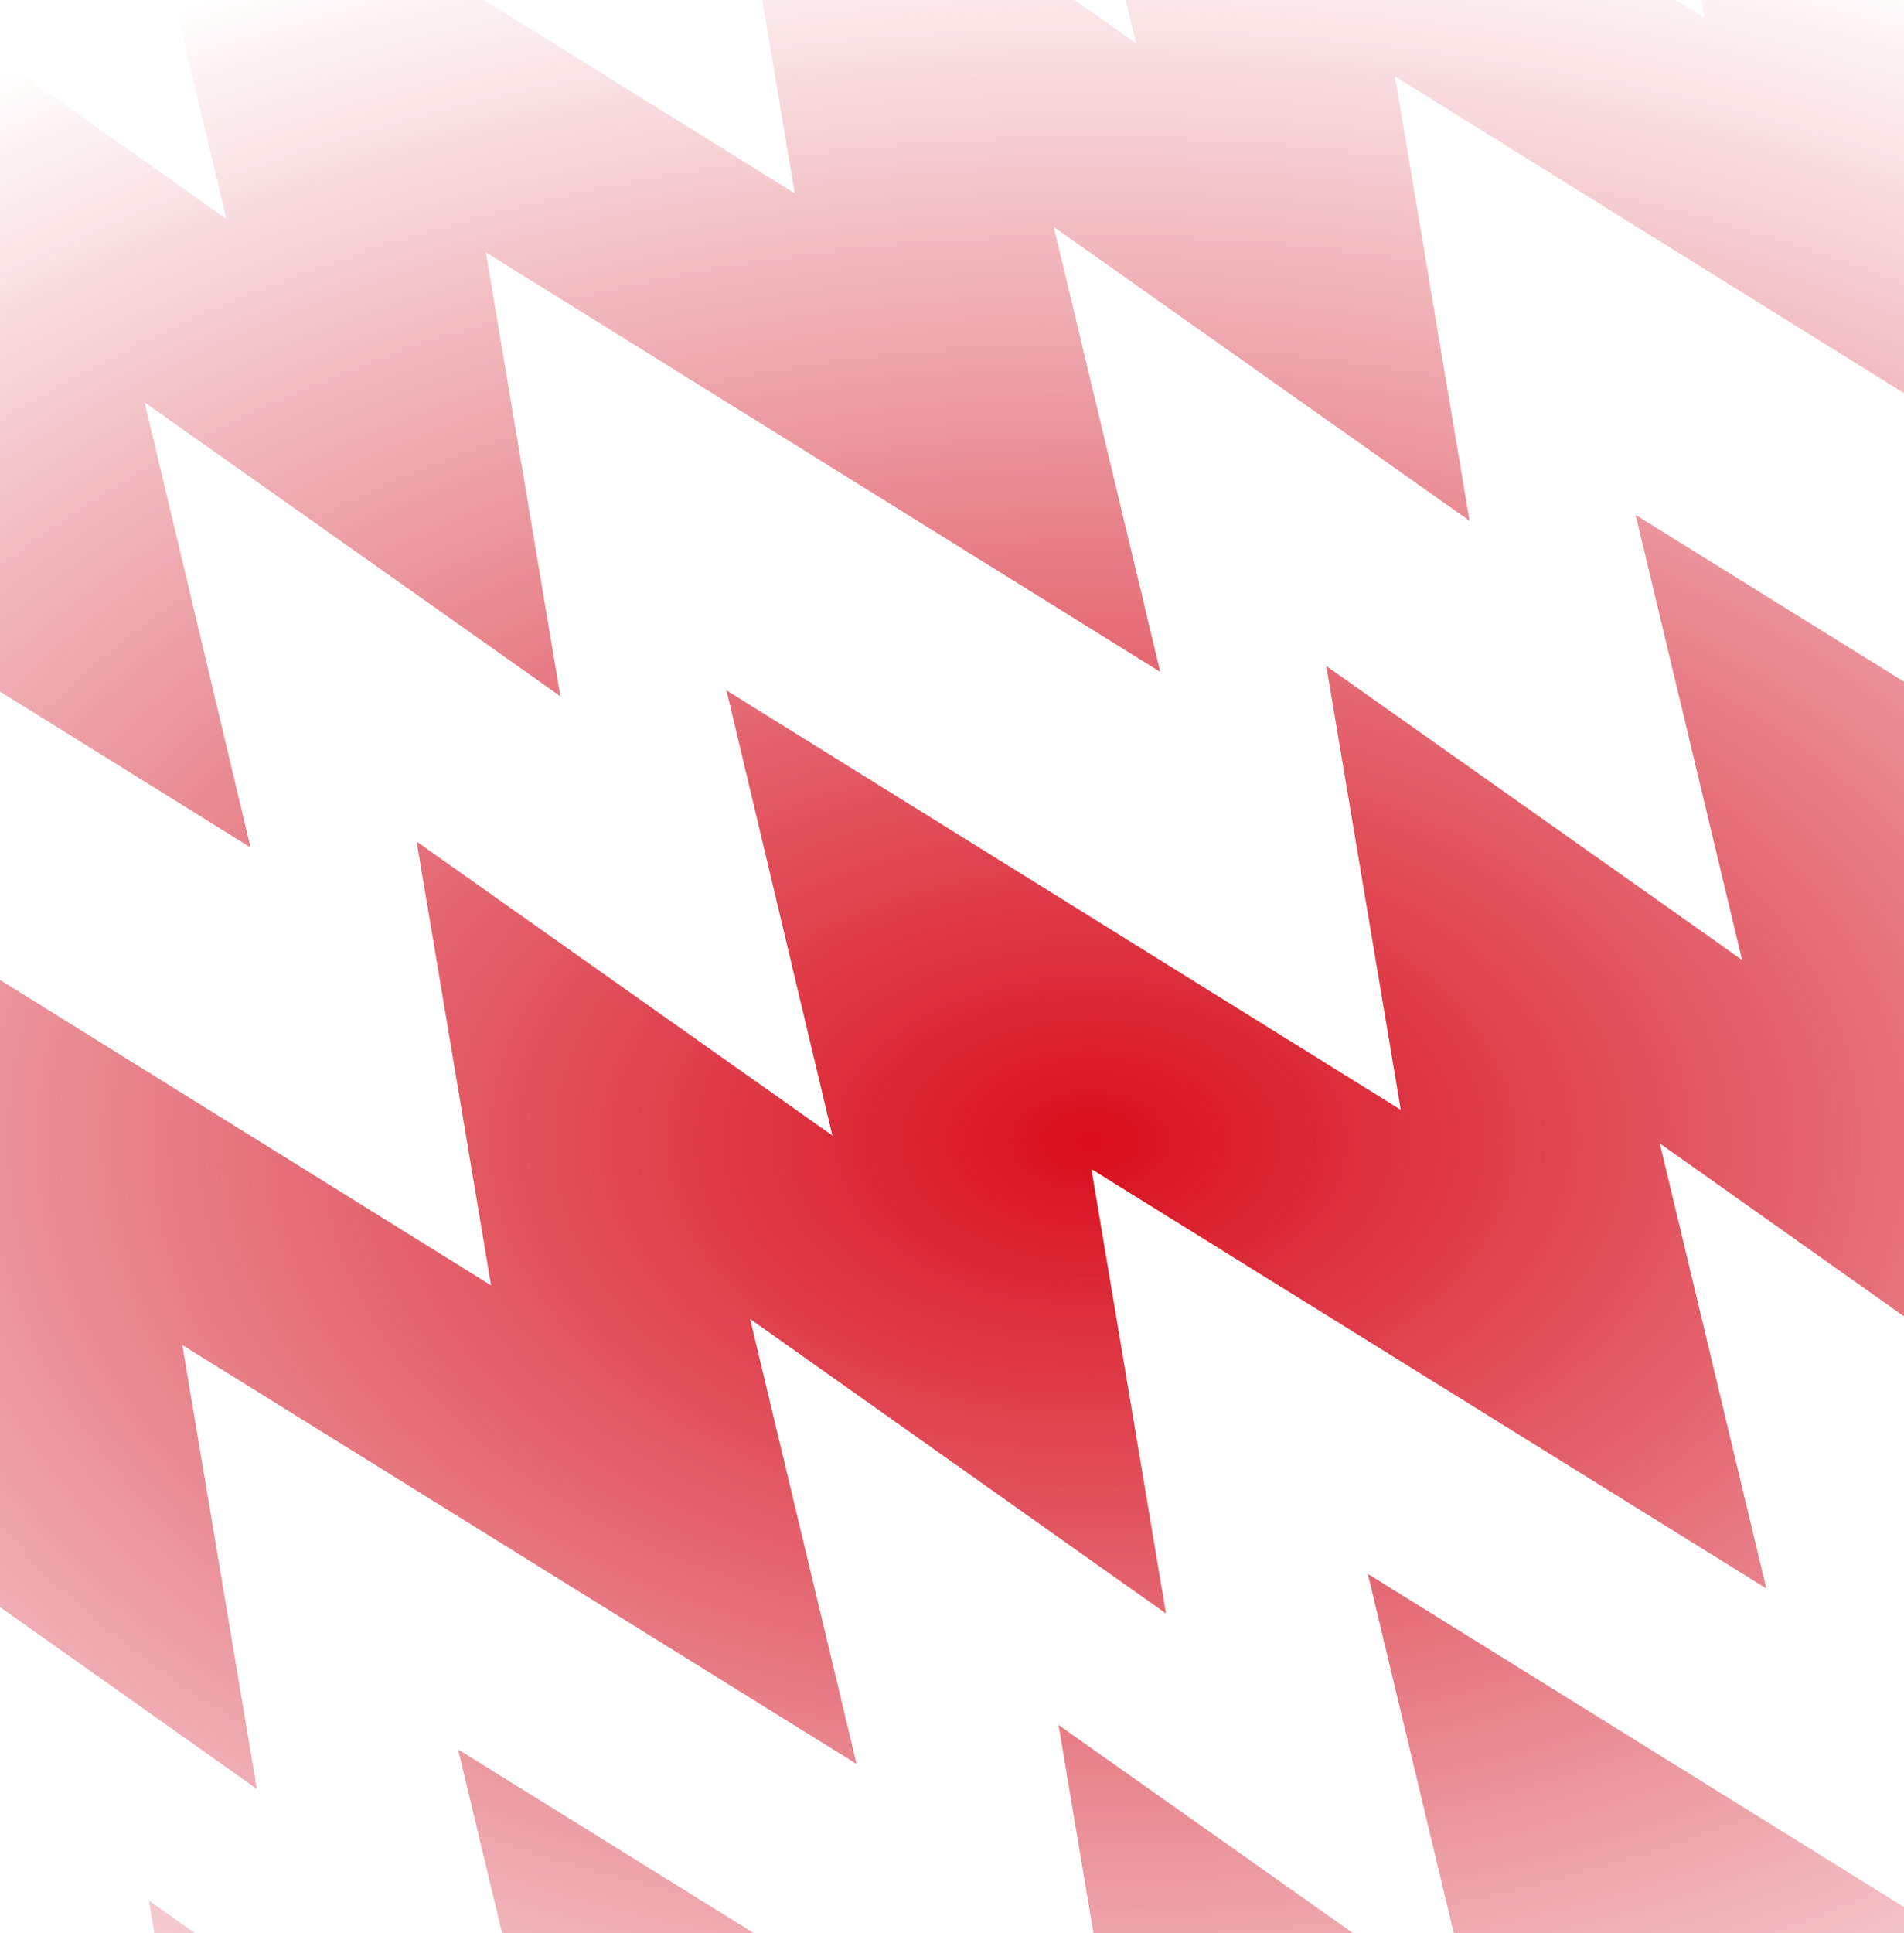 <svg width="336" height="341" viewBox="0 0 336 341" fill="none" xmlns="http://www.w3.org/2000/svg">
<path d="M947.942 238.29L1002.52 227.762L883.427 153.78L902.216 232.277L828.846 180.432L841.969 258.625L841.872 258.644L722.988 184.728L741.68 263.244L668.31 211.399L681.433 289.592L681.336 289.611L562.453 215.696L581.145 294.212L507.774 242.366L520.898 320.559L401.917 246.663L420.609 325.179L347.239 273.334L360.362 351.527L241.381 277.63L260.17 356.127L186.8 304.282L199.924 382.475L199.826 382.494L80.846 308.597L99.635 387.095L26.265 335.249L39.388 413.442L39.291 413.461L-79.69 339.565L-60.901 418.062L-134.271 366.217L-121.148 444.41L-175.728 454.938L-56.633 528.92L-75.422 450.423L-2.034 502.372L-15.175 424.075L-15.078 424.056L103.903 497.953L85.114 419.455L158.502 471.405L145.361 393.108L145.458 393.089L264.341 467.004L245.649 388.488L319.037 440.437L305.896 362.141L305.993 362.122L424.877 436.037L406.185 357.521L479.573 409.47L466.432 331.173L585.413 405.07L566.721 326.554L640.108 378.503L626.968 300.206L745.948 374.102L727.159 295.605L800.547 347.554L787.406 269.258L787.503 269.239L906.484 343.135L887.695 264.638L961.082 316.587L947.942 238.29Z" fill="url(#paint0_radial_1613_16241)"/>
<path d="M628.499 107.399L555.128 55.554L568.252 133.747L568.154 133.765L449.174 59.869L467.963 138.366L394.593 86.521L407.716 164.714L407.619 164.733L288.638 90.836L307.427 169.333L234.057 117.488L247.18 195.681L247.083 195.7L128.2 121.785L146.892 200.301L73.521 148.455L86.645 226.648L86.547 226.667L-32.336 152.752L-13.644 231.268L-87.014 179.423L-73.891 257.616L-192.872 183.719L-174.18 262.235L-247.55 210.39L-234.427 288.583L-353.407 214.686L-334.715 293.202L-408.085 241.357L-394.962 319.55L-449.445 330.06L-330.447 404.06L-349.139 325.544L-275.752 377.494L-288.892 299.197L-169.912 373.093L-188.604 294.577L-115.216 346.526L-128.357 268.229L-9.376 342.126L-28.068 263.61L45.32 315.559L32.179 237.262L151.16 311.159L132.371 232.661L205.758 284.611L192.618 206.314L192.715 206.295L311.695 280.191L292.906 201.694L366.294 253.643L353.153 175.346L353.25 175.328L472.231 249.224L453.442 170.727L526.83 222.676L513.689 144.379L513.786 144.36L632.669 218.276L613.978 139.76L687.365 191.709L674.224 113.412L728.707 102.902L609.709 28.902L628.499 107.399Z" fill="url(#paint1_radial_1613_16241)"/>
<path d="M663.294 -163.736L682.083 -85.239L608.695 -137.188L621.836 -58.891L621.739 -58.873L502.758 -132.769L521.547 -54.272L448.16 -106.221L461.3 -27.924L461.203 -27.905L342.223 -101.802L361.012 -23.305L287.624 -75.254L300.765 3.043L300.668 3.062L181.784 -70.853L200.476 7.663L127.089 -44.287L140.229 34.01L140.132 34.029L21.249 -39.886L39.941 38.63L-33.447 -13.319L-20.306 64.978L-139.287 -8.919L-120.595 69.597L-193.983 17.648L-180.842 95.945L-299.822 22.048L-281.034 100.546L-354.518 48.615L-341.378 126.912L-395.861 137.422L-276.863 211.422L-295.555 132.906L-222.184 184.752L-235.325 106.455L-116.327 180.455L-135.019 101.939L-61.649 153.784L-74.789 75.487L44.209 149.488L25.517 70.972L98.887 122.817L85.746 44.52L204.744 118.521L185.955 40.023L259.325 91.869L246.185 13.572L246.282 13.553L365.28 87.553L346.491 9.056L419.861 60.901L406.72 -17.396L406.817 -17.414L525.815 56.586L507.026 -21.911L580.397 29.934L567.256 -48.363L567.353 -48.382L686.254 25.638L667.562 -52.878L740.932 -1.033L727.792 -79.33L782.275 -89.84L663.294 -163.736Z" fill="url(#paint2_radial_1613_16241)"/>
<defs>
<radialGradient id="paint0_radial_1613_16241" cx="0" cy="0" r="1" gradientUnits="userSpaceOnUse" gradientTransform="translate(192.681 201.134) rotate(-180) scale(355.989 224.921)">
<stop stop-color="#DA0E1C"/>
<stop offset="0.849" stop-color="#CC0317" stop-opacity="0.13"/>
<stop offset="1" stop-color="#D20016" stop-opacity="0"/>
</radialGradient>
<radialGradient id="paint1_radial_1613_16241" cx="0" cy="0" r="1" gradientUnits="userSpaceOnUse" gradientTransform="translate(192.681 201.134) rotate(-180) scale(355.989 224.921)">
<stop stop-color="#DA0E1C"/>
<stop offset="0.849" stop-color="#CC0317" stop-opacity="0.13"/>
<stop offset="1" stop-color="#D20016" stop-opacity="0"/>
</radialGradient>
<radialGradient id="paint2_radial_1613_16241" cx="0" cy="0" r="1" gradientUnits="userSpaceOnUse" gradientTransform="translate(192.681 201.134) rotate(-180) scale(355.989 224.921)">
<stop stop-color="#DA0E1C"/>
<stop offset="0.849" stop-color="#CC0317" stop-opacity="0.13"/>
<stop offset="1" stop-color="#D20016" stop-opacity="0"/>
</radialGradient>
</defs>
</svg>
